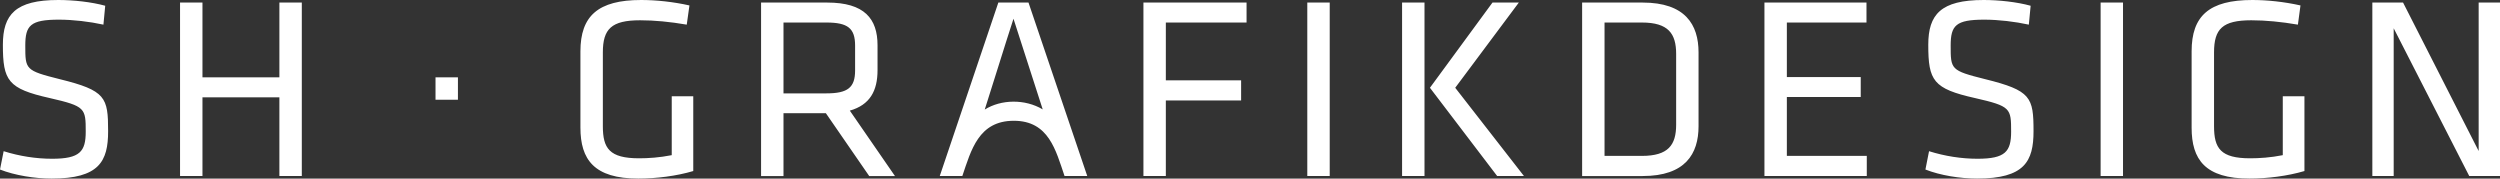 <?xml version="1.0" encoding="utf-8"?>
<!-- Generator: Adobe Illustrator 15.1.0, SVG Export Plug-In . SVG Version: 6.00 Build 0)  -->
<!DOCTYPE svg PUBLIC "-//W3C//DTD SVG 1.1//EN" "http://www.w3.org/Graphics/SVG/1.1/DTD/svg11.dtd">
<svg version="1.1" id="Ebene_1" xmlns="http://www.w3.org/2000/svg" xmlns:xlink="http://www.w3.org/1999/xlink" x="0px" y="0px"
	 viewBox="0 267.572 841.889 60.137" enable-background="new 0 267.572 841.889 60.137"
	 xml:space="preserve">
<rect x="0" y="267.572" width="841.889" height="60.137" fill="#333333" stroke="none"/>
<path fill="#FFFFFF" d="M8.516,282.91c0-6.78,1.73-8.719,11.315-8.719c4.799,0,10.358,0.664,14.998,1.68l0.604-6.364
	c-4.635-1.276-10.7-1.935-15.805-1.935c-14.426-0.002-18.657,4.893-18.657,15.079c0,12.082,1.68,14.784,15.802,17.947
	c11.986,2.752,12.095,3.414,12.095,11.313c0,6.683-1.939,9.122-11.326,9.122c-5.353,0-10.959-0.863-16.316-2.545L0,324.66
	c4.996,1.983,11.775,3.049,17.387,3.049c16.013,0,19.021-5.803,19.021-15.949c0-11.418-0.768-13.711-16.317-17.536
	C8.516,291.321,8.516,290.968,8.516,282.91z M94.087,326.851h7.548v-58.418h-7.548v25.184H68.181v-25.184H60.63v58.418h7.551v-26.51
	h25.904v26.51H94.087z M146.662,301.157h7.548v-7.54h-7.548V301.157z M214.939,327.709c6.073,0,12.852-0.855,18.52-2.537v-25.188
	h-7.249v19.84c-4.081,0.811-7.904,1.057-10.961,1.057c-10.045,0-12.236-3.356-12.236-10.803v-24.871
	c0-7.9,2.904-10.805,12.542-10.805c4.843-0.002,10.098,0.507,15.711,1.47l0.908-6.468c-5.456-1.227-11.267-1.831-16.261-1.831
	c-14.536-0.002-20.45,5.395-20.45,17.277v25.692C195.462,321.289,200.05,327.709,214.939,327.709z M278.324,299.014h-14.479v-23.856
	h14.479c7.188,0,9.634,1.943,9.634,7.75v8.413C287.958,297.028,285.512,299.014,278.324,299.014z M301.382,326.851l-15.202-22.026
	c6.784-1.933,9.335-6.675,9.335-13.604v-8.411c0-8.925-4.39-14.375-16.936-14.375h-22.283v58.418h7.55v-21.157h14.272l14.592,21.157
	h8.672V326.851z M351.14,304.415c-5.963-3.563-14.014-3.411-19.525,0.054c3.058-9.53,6.583-21.052,9.683-30.585
	C344.359,283.419,348.031,294.837,351.14,304.415z M358.491,326.851h7.649l-19.789-58.418h-10.152l-19.731,58.418h7.601
	c2.962-8.675,5.457-18.609,17.339-18.609C353.188,308.242,355.53,318.177,358.491,326.851z M392.602,275.158h27.184v-6.725h-34.729
	v58.418h7.546v-25.442h25.351v-6.776h-25.351V275.158z M440.238,326.851h7.551v-58.418h-7.551V326.851z M472.158,326.851h7.551
	v-58.418h-7.551V326.851z M513.202,326.851l-23.149-29.722l21.422-28.696h-8.871l-21.066,28.696l22.641,29.722H513.202z
	 M564.453,309.568c0,6.829-2.647,10.501-11.525,10.501h-12.591v-44.911h12.591c8.878,0,11.525,3.726,11.525,10.559V309.568z
	 M571.995,310.077v-24.871c0-9.333-4.484-16.771-18.817-16.771h-20.387v58.418h20.387
	C567.511,326.851,571.995,319.414,571.995,310.077z M594.186,326.851h34.465v-6.782h-26.917v-19.827h24.878v-6.729h-24.878v-18.354
	h26.816v-6.725h-34.364V326.851z M656.899,282.91c0-6.78,1.735-8.719,11.324-8.719c4.795,0,10.359,0.664,14.999,1.68l0.608-6.364
	c-4.64-1.276-10.713-1.935-15.812-1.935c-14.473-0.002-18.658,4.893-18.658,15.079c0,12.082,1.636,14.784,15.754,17.947
	c12.034,2.752,12.145,3.414,12.145,11.313c0,6.683-1.938,9.122-11.324,9.122c-5.356,0-10.961-0.863-16.317-2.545l-1.22,6.171
	c4.987,1.983,11.725,3.049,17.383,3.049c16.008,0,19.021-5.803,19.021-15.949c0-11.418-0.812-13.711-16.318-17.536
	C656.899,291.321,656.899,290.968,656.899,282.91z M707.395,326.851h7.542v-58.418h-7.542V326.851z M757.514,327.709
	c6.021,0,12.797-0.855,18.518-2.537v-25.188h-7.293v19.84c-4.028,0.811-7.911,1.057-10.97,1.057c-9.988,0-12.18-3.356-12.18-10.803
	v-24.871c0-7.9,2.85-10.805,12.536-10.805c4.794-0.002,10.104,0.507,15.707,1.47l0.865-6.468
	c-5.452-1.227-11.216-1.831-16.212-1.831c-14.589-0.002-20.448,5.395-20.448,17.277v25.692
	C738.037,321.289,742.577,327.709,757.514,327.709z M841.889,326.851v-58.418h-7.187v49.998l-25.458-49.998h-10.344v58.418h7.188
	v-49.75l25.448,49.75H841.889z"/>
</svg>
